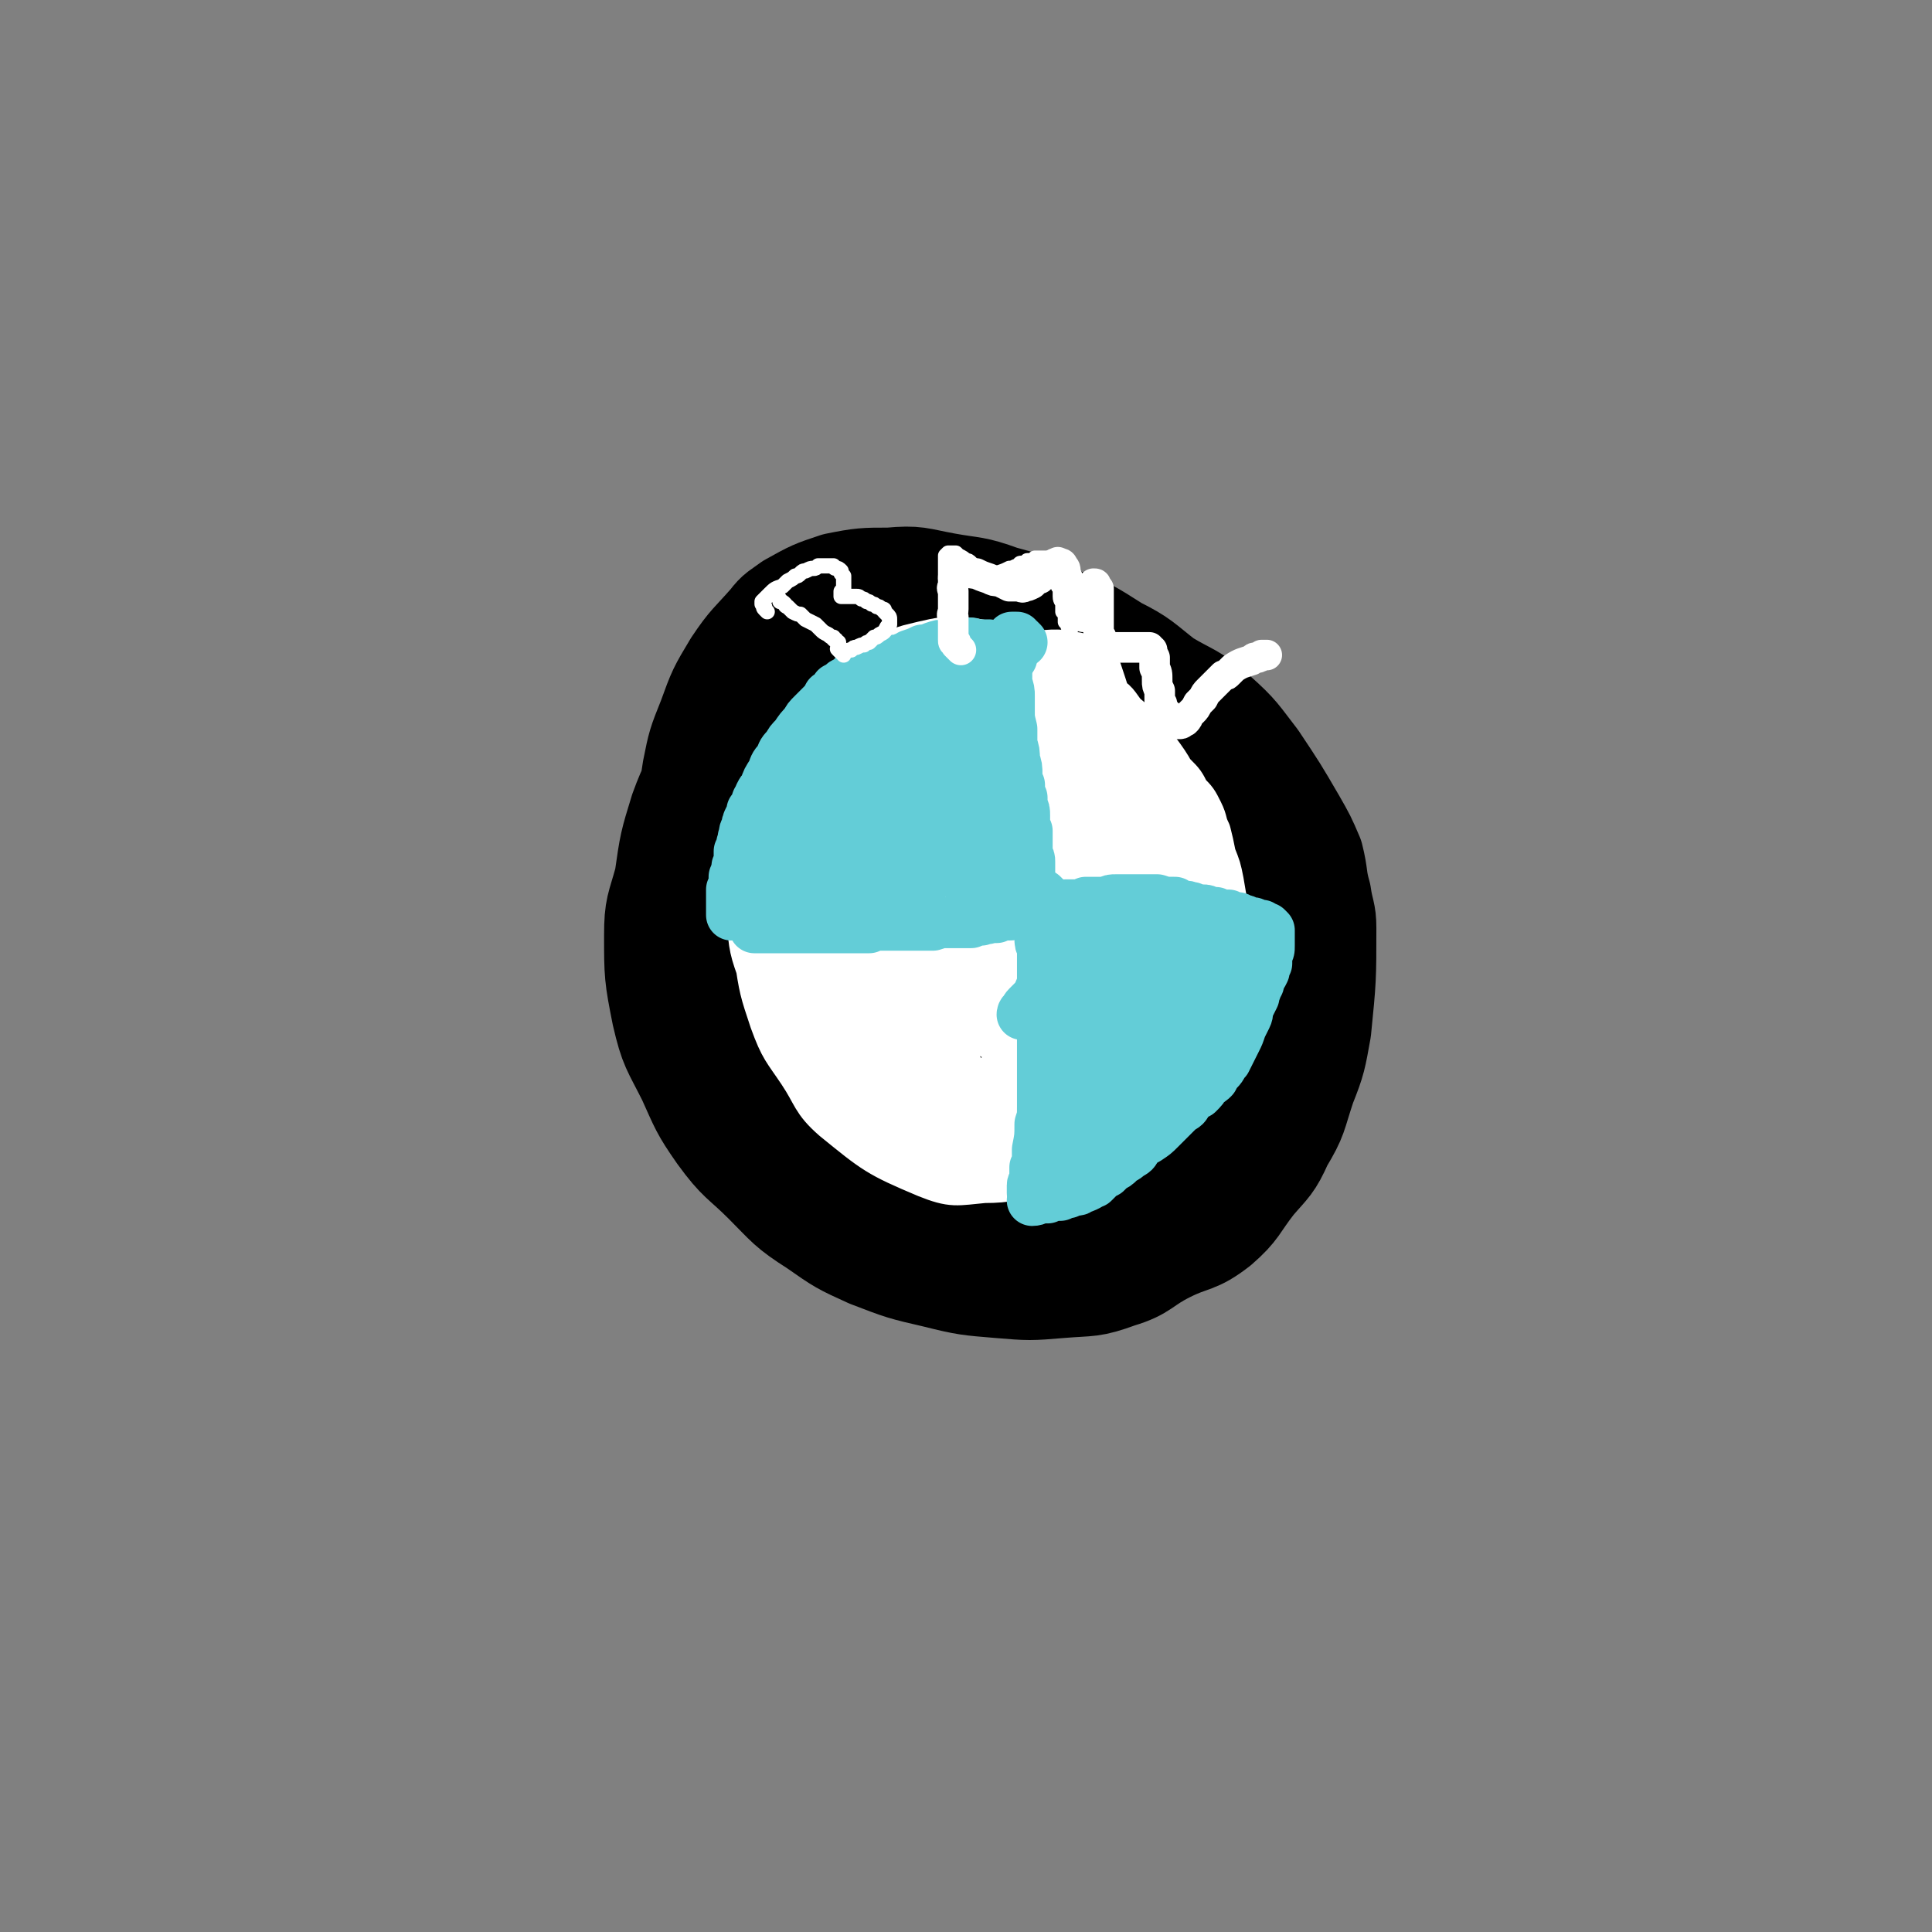 <svg viewBox='0 0 758 758' version='1.1' xmlns='http://www.w3.org/2000/svg' xmlns:xlink='http://www.w3.org/1999/xlink'><rect x="0" y="0" width="758" height="758" fill="#808080" stroke="none"/><g fill='none' stroke='#000000' stroke-width='40' stroke-linecap='round' stroke-linejoin='round'><path d='M310,261c-1,-1 -1,-1 -1,-1 -1,-1 -1,0 -1,0 -1,0 -2,0 -3,1 -2,1 -2,2 -4,4 -3,3 -3,3 -6,6 -5,6 -5,5 -9,11 -5,7 -5,7 -9,15 -5,10 -6,10 -10,21 -4,13 -4,13 -6,27 -3,11 -4,11 -4,22 0,15 0,16 3,31 3,13 4,13 10,25 5,11 5,12 12,22 8,11 9,10 18,19 9,9 9,10 20,17 10,7 10,7 21,12 13,5 13,5 26,8 12,3 13,3 25,4 12,1 12,1 24,0 12,-1 12,0 23,-4 10,-3 9,-5 19,-10 10,-5 11,-3 20,-10 8,-7 7,-8 14,-17 6,-7 7,-7 11,-16 6,-10 5,-10 9,-22 4,-10 4,-11 6,-22 2,-20 2,-20 2,-40 0,-6 -1,-6 -2,-13 -2,-7 -1,-7 -3,-15 -3,-7 -3,-7 -7,-14 -7,-12 -7,-12 -15,-24 -7,-9 -7,-10 -16,-18 -9,-8 -10,-7 -20,-13 -9,-7 -9,-8 -19,-13 -11,-7 -11,-7 -23,-12 -11,-5 -11,-5 -22,-8 -11,-4 -11,-3 -22,-5 -11,-2 -11,-3 -22,-2 -10,0 -11,0 -21,2 -9,3 -9,3 -18,8 -4,3 -5,3 -8,7 -7,8 -8,8 -14,17 -6,10 -6,10 -10,21 -4,10 -4,10 -6,20 -2,12 -1,12 -1,25 1,11 1,11 3,22 2,13 3,13 6,25 3,13 1,13 5,26 4,10 5,10 10,20 6,11 6,12 13,22 6,9 6,10 14,16 14,11 15,11 31,19 7,3 7,2 15,3 11,1 12,3 23,0 32,-9 35,-7 63,-24 20,-13 19,-17 33,-37 7,-10 6,-11 10,-22 3,-11 3,-11 4,-23 1,-11 1,-12 -1,-23 -3,-13 -3,-13 -8,-25 -4,-11 -4,-12 -11,-22 -6,-11 -6,-11 -14,-20 -9,-8 -9,-8 -19,-14 -10,-6 -10,-6 -21,-10 -11,-4 -11,-5 -23,-6 -12,-2 -12,-1 -25,0 -11,1 -11,0 -22,3 -13,4 -13,4 -25,11 -11,6 -11,6 -21,14 -9,8 -9,9 -17,18 -7,8 -9,8 -14,17 -6,9 -6,10 -9,20 -2,10 -3,10 -2,21 0,10 1,10 4,21 3,10 3,11 8,20 6,10 7,10 15,19 8,7 8,7 18,13 9,7 9,7 19,12 10,4 10,4 20,7 9,3 10,3 19,4 10,2 10,2 20,2 6,0 6,-1 13,-3 5,-1 5,-1 10,-4 8,-6 9,-6 15,-14 7,-8 7,-8 12,-18 5,-11 5,-11 7,-23 2,-11 2,-11 2,-22 0,-12 0,-13 -3,-24 -2,-12 -3,-12 -7,-24 -4,-11 -3,-11 -8,-21 -4,-10 -4,-11 -10,-20 -6,-8 -6,-8 -14,-14 -6,-6 -6,-6 -14,-10 -8,-4 -9,-5 -17,-6 -8,-1 -9,-1 -17,1 -10,3 -11,4 -19,10 -11,8 -11,9 -19,19 -8,10 -9,10 -14,22 -6,13 -6,14 -8,28 -3,13 -4,13 -3,26 0,12 0,13 4,24 3,12 3,13 9,23 5,8 6,9 14,15 8,7 9,8 19,12 10,4 11,3 22,4 12,2 13,3 25,0 14,-3 14,-4 27,-12 13,-6 14,-5 23,-15 9,-9 9,-10 15,-21 5,-11 6,-12 9,-24 2,-9 1,-10 0,-19 -1,-10 0,-12 -5,-20 -6,-9 -7,-8 -16,-14 -8,-6 -7,-9 -17,-10 -36,-4 -39,-5 -75,-1 -14,2 -13,6 -25,14 -11,6 -11,7 -19,15 -8,8 -8,8 -13,17 -5,8 -6,8 -8,16 -2,9 -1,9 -1,17 1,8 0,9 4,16 5,9 6,9 14,16 9,8 9,8 20,13 12,6 12,5 25,8 14,3 14,3 28,4 12,1 12,1 24,-1 12,-2 12,-1 23,-6 12,-6 11,-7 21,-15 9,-8 9,-9 16,-18 6,-9 6,-10 9,-20 4,-10 4,-10 4,-21 1,-10 0,-11 -2,-21 -3,-10 -2,-12 -7,-21 -6,-9 -9,-8 -17,-16 -10,-8 -9,-10 -20,-17 -11,-7 -12,-6 -24,-10 -12,-5 -12,-5 -25,-7 -11,-2 -11,-3 -22,-2 -11,1 -12,1 -22,4 -9,4 -9,4 -17,10 -7,6 -8,6 -12,13 -5,9 -5,9 -7,19 -2,10 -4,10 -3,20 1,11 1,12 6,23 4,11 5,12 12,22 7,11 7,11 16,20 9,9 10,9 21,16 8,6 8,7 18,11 10,3 11,5 20,3 14,-4 17,-6 26,-16 6,-7 3,-10 5,-20 2,-11 3,-11 2,-23 -4,-22 -4,-23 -13,-43 -4,-9 -5,-9 -13,-15 -7,-5 -8,-5 -17,-8 -8,-3 -9,-3 -18,-3 -8,1 -9,1 -17,5 -8,4 -8,5 -16,11 -5,4 -6,4 -10,9 -3,5 -4,5 -5,10 -2,5 -2,5 -1,11 1,6 0,8 4,13 15,18 15,20 34,33 10,7 11,5 23,7 11,2 12,4 22,3 8,-1 9,-2 16,-7 6,-4 7,-4 11,-10 2,-3 1,-3 2,-7 0,-5 2,-6 0,-11 -7,-14 -8,-15 -19,-26 -4,-4 -5,-2 -11,-3 -11,-2 -12,-2 -23,-2 -4,0 -4,0 -9,2 -3,1 -3,2 -6,5 -2,2 -3,3 -3,6 -1,4 0,4 2,8 2,5 2,5 5,9 3,4 3,5 7,7 4,2 4,3 8,3 4,1 5,0 8,-1 4,0 5,0 8,-2 3,-3 3,-4 4,-8 2,-4 2,-4 2,-8 1,-6 0,-6 -1,-11 0,-5 0,-5 -2,-9 -2,-3 -3,-3 -6,-4 -4,0 -5,0 -8,2 -10,7 -10,8 -17,17 -7,8 -8,8 -12,18 -3,6 -2,7 -3,15 -1,3 -2,4 0,7 2,4 2,5 6,7 2,1 3,0 5,-1 4,-2 4,-3 6,-6 4,-5 4,-5 7,-11 5,-7 5,-7 9,-15 3,-8 2,-8 4,-16 1,-6 1,-6 1,-11 0,-4 0,-4 -2,-8 -1,-1 -1,-2 -3,-2 -2,-1 -3,-1 -5,1 -5,2 -6,2 -10,6 -6,5 -5,6 -10,12 -3,4 -3,4 -7,8 -3,4 -3,4 -6,7 -1,3 -1,3 -3,5 -2,1 -2,2 -3,2 -1,0 -2,0 -2,-1 0,-3 0,-3 0,-7 3,-10 3,-9 6,-19 2,-8 3,-8 5,-16 1,-6 1,-6 2,-12 1,-3 1,-3 1,-7 0,-2 0,-2 -1,-4 -1,0 -2,-1 -3,0 -6,6 -6,7 -10,16 -2,3 -2,4 -3,8 -1,3 -1,3 -2,6 0,3 0,3 -1,5 0,1 0,2 0,3 1,0 1,-1 2,-2 1,-2 1,-3 3,-5 2,-4 2,-4 5,-8 1,-3 1,-3 3,-6 1,-2 1,-2 2,-4 0,0 0,0 0,1 -1,2 -2,2 -2,5 -3,7 -2,7 -5,14 -4,14 -4,14 -9,27 -3,11 -3,11 -7,22 0,0 0,0 0,1 '/></g>
<g fill='none' stroke='#FFFFFF' stroke-width='20' stroke-linecap='round' stroke-linejoin='round'><path d='M360,260c-1,-1 -1,-1 -1,-1 -1,-1 -1,0 -2,0 -1,0 -1,0 -2,0 -1,0 -1,0 -3,0 -1,1 -1,1 -2,1 -6,4 -6,4 -11,7 -3,2 -3,3 -5,5 -3,2 -3,2 -6,5 -3,3 -3,3 -6,7 -3,4 -3,4 -5,8 -3,5 -3,5 -5,9 -2,5 -2,5 -3,10 -2,5 -2,5 -3,11 -1,4 -1,4 -1,9 -1,5 -1,5 -1,10 0,5 0,5 0,11 0,5 0,5 1,10 0,4 1,4 1,9 1,4 1,4 2,9 2,4 2,4 3,8 1,5 1,5 2,9 2,4 2,4 3,8 1,4 1,4 3,7 2,4 1,4 3,7 2,3 2,3 5,6 2,3 2,3 5,6 4,3 4,3 8,5 4,2 4,2 8,4 4,2 4,2 8,3 5,2 5,2 9,3 5,1 5,1 10,1 5,1 5,1 10,1 5,1 5,1 9,1 5,0 5,0 10,0 5,0 5,0 10,0 5,0 5,0 9,-1 5,-1 5,-1 10,-1 4,-1 4,-1 8,-3 4,-1 4,-1 8,-3 4,-2 4,-2 7,-5 4,-3 4,-3 8,-7 4,-3 4,-3 7,-7 6,-10 6,-10 10,-21 1,-5 1,-5 1,-10 1,-6 1,-6 1,-13 0,-5 -1,-5 -1,-11 -1,-5 -1,-5 -2,-10 -1,-5 -1,-5 -2,-11 -1,-5 -1,-5 -3,-10 -1,-5 -1,-5 -2,-9 -2,-4 -1,-4 -3,-8 -2,-4 -2,-4 -5,-7 -2,-4 -2,-4 -5,-7 -4,-4 -4,-4 -7,-7 -3,-3 -3,-3 -6,-5 -3,-3 -3,-3 -7,-6 -3,-3 -3,-3 -6,-5 -4,-3 -4,-3 -8,-5 -4,-2 -4,-2 -8,-3 -4,-2 -4,-2 -8,-4 -4,-1 -4,-1 -8,-2 -4,-1 -4,-1 -8,-1 -5,0 -6,-1 -11,1 -18,9 -18,9 -34,21 -7,4 -6,4 -11,10 -6,5 -5,5 -10,11 -4,6 -4,6 -7,13 -3,5 -3,5 -6,11 -2,7 -2,7 -3,14 -1,7 -1,7 0,14 0,8 1,8 3,15 2,10 2,10 5,19 3,8 4,8 8,17 4,8 3,8 8,16 4,5 4,5 8,10 4,4 4,4 7,8 3,3 3,3 7,6 3,2 3,3 7,4 4,3 4,3 9,3 6,1 6,2 12,1 6,-1 6,-2 12,-4 6,-2 6,-2 12,-5 6,-3 6,-3 11,-7 6,-4 6,-4 10,-10 5,-5 5,-6 9,-12 4,-9 5,-9 8,-17 3,-9 2,-9 4,-19 1,-8 2,-9 1,-17 0,-9 -1,-9 -3,-17 -2,-8 -2,-8 -6,-16 -2,-6 -2,-6 -6,-11 -4,-7 -4,-7 -8,-13 -6,-7 -6,-7 -12,-14 -5,-5 -5,-5 -10,-9 -5,-4 -5,-5 -10,-8 -6,-3 -6,-3 -12,-6 -5,-2 -5,-2 -11,-3 -6,0 -6,0 -12,1 -5,1 -5,1 -10,3 -6,3 -6,3 -12,7 -6,4 -6,4 -11,9 -7,10 -7,11 -13,22 -5,9 -5,9 -9,19 -3,8 -3,8 -4,16 -1,7 -1,7 0,14 0,7 1,7 3,14 3,7 3,7 7,13 3,7 3,7 9,12 5,6 5,6 12,10 6,4 6,4 12,7 8,3 8,3 15,5 9,2 9,2 17,3 9,1 9,0 19,0 9,0 9,0 18,-2 9,-1 9,-1 17,-4 8,-2 8,-2 15,-6 7,-4 10,-2 12,-9 10,-27 11,-29 13,-58 1,-10 -2,-11 -8,-20 -4,-10 -5,-9 -12,-17 -7,-8 -7,-8 -15,-14 -8,-6 -8,-7 -18,-11 -13,-6 -13,-7 -27,-8 -10,-1 -10,1 -20,3 -6,2 -7,1 -12,4 -10,7 -11,7 -20,16 -8,9 -10,8 -14,19 -8,21 -9,22 -10,45 -1,12 2,12 6,23 4,12 4,12 11,22 7,9 8,9 17,17 8,7 7,8 16,12 9,4 10,4 19,4 8,1 9,1 16,-2 10,-5 11,-6 19,-14 8,-9 8,-9 14,-19 6,-11 6,-12 9,-24 3,-13 4,-13 4,-27 0,-12 -1,-12 -4,-24 -2,-10 -3,-10 -7,-20 -4,-10 -3,-10 -10,-19 -5,-8 -6,-8 -14,-14 -5,-3 -5,-4 -11,-5 -6,-1 -7,0 -12,1 -11,3 -12,3 -21,8 -10,6 -11,6 -17,15 -7,11 -7,12 -11,24 -5,13 -5,13 -6,26 -2,14 -2,14 -1,27 2,15 0,16 6,30 4,13 6,12 15,23 7,9 6,9 15,16 8,7 9,8 19,11 7,2 9,2 16,-1 9,-6 10,-7 16,-16 8,-11 7,-12 12,-24 4,-13 5,-14 6,-28 2,-13 1,-13 0,-27 -2,-11 -2,-11 -5,-22 -3,-11 -3,-11 -9,-21 -4,-7 -5,-7 -12,-12 -5,-5 -6,-4 -12,-7 -5,-2 -5,-3 -10,-3 -5,-1 -6,-1 -10,1 -10,4 -11,4 -18,11 -9,9 -9,10 -15,21 -6,14 -7,14 -10,29 -3,14 -2,15 -3,29 0,12 -2,13 2,24 3,9 4,10 11,17 6,7 6,9 15,11 9,3 10,2 20,0 11,-2 12,-2 20,-9 11,-9 10,-11 17,-24 7,-12 7,-13 11,-26 4,-12 4,-13 4,-25 1,-11 1,-12 -1,-23 -2,-7 -2,-8 -6,-14 -3,-5 -4,-6 -9,-8 -6,-3 -7,-3 -13,-1 -7,2 -8,3 -13,9 -7,7 -10,7 -12,16 -9,33 -8,34 -10,68 -1,8 1,9 4,16 3,5 4,7 8,8 5,0 7,-1 10,-5 7,-8 7,-9 11,-19 6,-13 6,-13 9,-27 3,-13 3,-13 5,-27 1,-12 1,-12 1,-24 0,-6 0,-7 -1,-13 -1,-2 -1,-4 -3,-4 -3,-1 -4,0 -6,1 -7,5 -8,5 -12,12 -6,10 -5,11 -9,21 -3,10 -3,10 -5,20 -1,12 -1,12 -1,23 1,8 1,9 3,16 2,3 2,4 5,6 2,1 3,2 5,0 6,-5 6,-6 10,-14 6,-10 6,-10 9,-22 3,-10 2,-10 2,-21 0,-10 1,-10 -2,-20 -2,-7 -3,-7 -8,-12 -3,-3 -3,-4 -7,-4 -4,0 -5,1 -9,3 -8,4 -8,4 -15,10 -9,9 -10,9 -17,20 -6,9 -6,10 -9,21 -3,9 -4,10 -4,20 1,8 2,8 6,15 2,5 2,5 6,8 3,2 4,2 7,2 4,0 5,0 8,-2 7,-7 8,-8 13,-16 7,-10 7,-10 11,-21 3,-8 2,-8 4,-17 0,-5 0,-5 0,-10 0,-5 0,-5 -2,-9 -1,-4 -1,-5 -4,-7 -2,-2 -3,-2 -6,-2 -5,-1 -5,-1 -10,1 -5,2 -5,3 -10,7 -6,5 -6,5 -10,11 -6,9 -6,10 -9,20 -2,7 -3,7 -2,13 0,5 1,6 4,10 2,4 2,6 6,7 3,2 5,2 8,0 9,-5 10,-6 17,-14 8,-9 7,-10 12,-21 5,-11 7,-11 9,-23 2,-9 2,-9 0,-19 -1,-7 -1,-7 -4,-14 -2,-3 -2,-5 -5,-6 -12,0 -14,0 -25,6 -9,4 -9,6 -14,14 -6,8 -7,9 -9,19 -1,12 -2,14 3,25 5,11 7,16 17,18 13,2 18,-2 30,-11 7,-5 5,-8 9,-18 3,-9 3,-9 3,-19 1,-9 0,-9 -1,-18 -1,-4 -1,-4 -3,-8 -2,-2 -2,-3 -4,-4 -4,0 -6,0 -9,4 -6,8 -5,9 -8,20 -3,11 -3,11 -4,23 -2,11 -2,11 -2,21 0,4 1,4 1,8 1,2 1,3 1,5 1,2 1,3 2,3 2,0 2,-2 4,-4 5,-7 5,-7 9,-14 5,-9 5,-9 9,-19 2,-4 1,-5 3,-10 1,-6 2,-6 3,-12 1,-4 0,-4 1,-8 0,-3 0,-3 0,-6 0,-2 0,-3 -1,-4 -1,0 -2,0 -4,1 -2,1 -2,1 -4,4 -3,3 -3,3 -5,7 -2,4 -2,4 -3,9 -1,4 -1,4 -2,7 0,3 0,3 -1,6 0,3 0,3 1,5 0,2 0,3 1,4 1,1 2,2 4,2 3,0 3,-1 6,-2 5,-3 5,-3 8,-6 5,-5 5,-5 9,-11 5,-7 5,-7 8,-14 3,-7 3,-7 5,-15 2,-6 1,-6 2,-13 1,-5 1,-5 1,-10 0,-5 -1,-5 -1,-9 -1,-4 -1,-4 -2,-7 -1,-3 -1,-3 -2,-6 -1,-1 -1,-2 -3,-3 -2,-1 -2,-1 -5,-2 -3,0 -3,0 -7,-1 -4,0 -4,0 -9,1 -6,1 -6,0 -11,2 -7,2 -7,3 -13,6 -6,3 -6,3 -12,6 -4,2 -5,2 -9,5 -4,3 -4,3 -8,7 -4,4 -4,4 -7,9 -3,4 -3,4 -5,8 -2,7 -2,7 -3,14 -1,7 -2,7 -1,14 0,7 1,7 3,14 2,7 2,7 6,14 3,6 3,6 7,11 4,5 4,5 8,9 5,4 5,5 10,7 9,6 9,7 19,9 10,2 11,2 21,0 5,-1 5,-3 9,-6 5,-4 5,-4 8,-9 5,-7 5,-7 8,-15 4,-12 5,-12 6,-25 0,-12 -1,-12 -3,-24 -2,-11 -3,-11 -7,-22 -2,-4 -2,-5 -5,-9 -3,-4 -4,-5 -8,-8 -4,-3 -5,-3 -9,-5 -4,-2 -4,-3 -9,-3 -5,-2 -5,-2 -11,-1 -7,1 -7,1 -14,4 -6,4 -7,4 -12,10 -10,9 -11,9 -17,21 -6,12 -5,12 -8,25 -3,12 -3,13 -4,25 0,12 0,13 2,24 2,12 2,12 6,23 5,11 6,11 13,21 7,9 7,10 15,17 8,8 8,8 18,13 8,5 8,6 17,7 9,1 10,1 19,-2 10,-3 10,-3 18,-9 9,-6 9,-7 16,-15 7,-9 7,-9 12,-19 5,-10 6,-11 8,-21 2,-11 1,-12 0,-22 -1,-11 -1,-11 -5,-21 -4,-11 -3,-12 -9,-22 -7,-10 -8,-10 -16,-18 -8,-9 -8,-10 -17,-17 -10,-8 -10,-8 -21,-13 -11,-5 -11,-5 -23,-7 -11,-1 -12,-2 -23,0 -11,1 -10,3 -20,7 -10,3 -11,2 -20,8 -8,5 -8,6 -14,14 -5,8 -6,7 -10,16 -3,10 -3,11 -3,21 0,11 -1,12 2,23 3,11 5,11 10,22 6,12 4,13 12,25 8,10 10,9 19,19 10,9 9,10 19,17 10,7 10,7 22,11 8,4 9,4 18,4 8,0 8,0 15,-3 8,-3 9,-4 15,-9 7,-7 7,-8 12,-16 5,-10 5,-11 8,-21 4,-13 4,-13 6,-26 2,-13 2,-13 2,-27 1,-14 2,-14 0,-28 -2,-12 -2,-12 -7,-23 -4,-11 -3,-12 -10,-20 -10,-12 -11,-14 -25,-21 -11,-5 -13,-4 -25,-4 -13,0 -13,2 -25,6 -10,4 -10,5 -19,11 -10,8 -10,8 -18,17 -8,9 -9,8 -14,18 -5,10 -5,11 -7,22 -2,10 -3,11 -2,21 1,11 2,11 6,21 4,9 4,9 10,18 7,9 7,10 15,17 9,8 9,8 19,13 10,4 10,3 21,6 11,3 11,4 22,4 11,1 11,1 22,-3 9,-3 10,-3 18,-9 7,-6 8,-6 12,-14 6,-9 6,-10 9,-21 3,-11 3,-11 4,-22 1,-11 2,-11 0,-21 -1,-12 -2,-12 -6,-23 -4,-9 -5,-9 -11,-17 -6,-9 -6,-10 -14,-18 -7,-7 -7,-8 -15,-13 -8,-4 -8,-4 -16,-6 -7,-1 -7,-2 -13,-1 -12,0 -12,0 -23,4 -9,3 -9,4 -17,10 -9,7 -9,7 -16,15 -7,9 -7,9 -12,19 -5,10 -6,10 -9,21 -2,12 -2,13 -2,25 1,12 1,12 4,23 2,11 3,12 8,22 4,10 4,11 10,18 8,9 9,8 18,15 8,6 7,7 16,10 11,5 12,6 24,7 10,2 11,1 21,0 10,-2 10,-3 20,-7 9,-5 10,-4 17,-12 7,-8 7,-9 11,-19 5,-10 5,-10 8,-21 2,-10 1,-11 1,-22 1,-11 1,-11 0,-22 -2,-12 -1,-12 -4,-24 -4,-12 -4,-13 -11,-24 -12,-18 -11,-22 -28,-35 -14,-12 -17,-11 -35,-14 -16,-3 -17,-3 -33,1 -10,3 -9,5 -18,11 -10,8 -10,8 -18,17 -8,8 -9,8 -14,19 -5,11 -5,11 -7,23 -3,12 -3,13 -4,25 0,12 0,13 2,25 2,13 2,13 6,25 4,11 5,11 11,20 6,9 5,11 13,18 16,13 17,14 36,22 10,4 11,3 22,2 10,0 11,-1 21,-5 11,-4 11,-4 21,-11 9,-7 10,-7 17,-17 7,-10 7,-10 12,-22 4,-11 5,-11 8,-22 2,-13 2,-13 2,-27 1,-12 1,-12 0,-24 -1,-11 -1,-11 -4,-21 -4,-9 -4,-10 -10,-18 -5,-8 -6,-8 -13,-14 -3,-4 -3,-5 -7,-7 -6,-4 -6,-3 -12,-6 -6,-2 -6,-3 -12,-4 -12,-2 -12,-2 -24,-3 -11,-1 -12,-2 -22,0 -11,2 -11,4 -21,10 -9,4 -10,3 -18,10 -8,7 -8,8 -14,18 -5,8 -5,9 -9,18 -3,11 -3,11 -5,22 -1,10 -2,11 -1,21 1,12 1,12 5,23 4,10 5,10 11,19 5,8 5,9 12,16 7,6 7,5 16,9 8,5 8,5 17,7 10,3 10,2 19,3 10,0 11,1 20,-1 10,-2 10,-2 20,-7 10,-5 10,-5 19,-12 8,-6 8,-6 14,-15 6,-8 6,-8 10,-17 3,-9 3,-10 5,-20 1,-8 2,-8 2,-17 0,-5 -1,-5 -2,-10 -2,-7 -2,-7 -6,-13 -4,-6 -4,-5 -9,-10 -4,-6 -4,-6 -9,-11 -6,-5 -6,-5 -13,-10 -6,-4 -6,-4 -12,-7 -5,-2 -5,-3 -11,-3 -7,-1 -7,-1 -14,0 -7,1 -7,0 -14,4 -6,3 -6,3 -11,9 -5,5 -7,5 -9,12 -9,28 -12,29 -14,59 -1,14 2,15 7,29 2,5 3,5 7,9 3,3 3,3 6,5 3,1 4,1 7,0 4,-2 4,-3 7,-6 4,-5 4,-5 6,-11 2,-7 2,-7 3,-14 0,-7 0,-8 0,-15 0,-4 0,-4 -1,-9 0,-4 0,-4 -1,-8 -1,-2 -1,-2 -2,-5 -1,-2 -1,-2 -1,-4 -1,-1 -1,-1 -2,-2 0,-1 0,-1 -1,0 -1,2 0,3 -1,6 0,5 0,5 0,9 0,6 0,6 -1,12 0,5 0,5 0,10 0,3 0,3 -1,6 0,3 0,5 -1,5 -1,0 -2,-2 -2,-5 -2,-10 -2,-10 -2,-21 0,-14 1,-14 1,-28 1,-14 1,-14 2,-28 0,-8 0,-8 1,-17 0,-3 0,-3 0,-6 0,-1 0,-2 0,-2 1,0 1,0 1,1 0,8 0,8 0,16 -1,14 -1,14 -2,28 -1,16 -1,16 -3,32 -2,13 -2,13 -5,25 -2,9 -2,9 -5,18 -1,3 -1,3 -2,5 -1,1 -1,2 -1,2 -1,0 -1,-2 -1,-3 1,-8 1,-8 2,-16 2,-12 3,-12 5,-24 2,-9 2,-9 4,-19 1,-8 1,-8 3,-16 0,-3 0,-3 1,-7 0,-2 0,-2 0,-5 1,-1 1,-3 1,-3 0,1 0,3 -1,5 0,2 0,2 0,3 '/></g>
<g fill='none' stroke='#63CDD7' stroke-width='20' stroke-linecap='round' stroke-linejoin='round'><path d='M401,252c-1,-1 -1,-1 -1,-1 -1,-1 -1,0 -1,-1 0,0 0,0 -1,0 0,0 0,0 -1,0 0,0 0,0 0,0 -1,1 -1,1 -1,1 0,1 0,1 0,2 -1,2 -1,2 -1,4 0,3 0,3 0,6 0,3 0,3 0,5 1,3 1,3 1,5 0,3 0,3 0,6 0,3 0,3 1,7 0,3 0,3 0,6 1,3 1,3 1,6 1,3 1,3 1,6 0,2 0,2 1,4 0,3 0,3 1,5 0,2 0,2 0,3 1,2 1,2 1,4 0,2 0,2 0,3 0,2 0,2 1,3 0,2 0,2 0,3 0,2 0,2 0,3 0,2 0,2 0,3 1,2 1,2 1,3 0,2 0,2 0,4 0,2 0,2 0,5 0,3 0,3 0,6 0,1 0,1 -1,2 0,0 0,0 0,1 -1,0 -1,0 -1,1 -1,0 -1,0 -2,1 -1,0 -1,0 -2,0 -1,1 -1,1 -2,1 -1,0 -1,0 -2,0 -2,0 -2,0 -3,1 -1,0 -1,0 -3,0 -1,1 -1,0 -3,1 -2,0 -2,0 -4,1 -2,0 -2,0 -4,0 -3,0 -3,0 -6,0 -2,0 -2,0 -5,1 -2,0 -2,0 -5,0 -3,0 -3,0 -5,0 -3,0 -3,0 -5,0 -3,0 -3,0 -5,0 -3,0 -3,0 -5,1 -3,0 -3,0 -6,0 -2,0 -2,0 -5,0 -3,0 -3,0 -5,0 -3,0 -3,0 -5,0 -2,0 -2,0 -5,0 -1,0 -1,0 -3,0 -2,0 -2,0 -4,0 -2,0 -2,0 -3,0 -1,0 -1,0 -3,0 -1,0 -1,0 -2,0 -1,0 -1,0 -2,0 0,0 0,0 -1,0 0,0 0,0 -1,0 0,0 0,0 0,0 '/><path d='M397,258c-1,-1 -1,-1 -1,-1 -1,-1 0,0 0,-1 0,0 0,0 0,0 -1,0 -1,0 -1,-1 0,0 0,0 -1,0 0,0 0,0 0,0 0,0 0,0 0,0 -1,-1 -1,-1 -1,-1 -1,0 -1,0 -1,0 -1,0 -1,0 -2,0 -1,0 -1,0 -2,-1 0,0 0,0 -1,0 -1,0 -1,0 -2,0 -1,0 -1,0 -3,0 -1,-1 -1,-1 -3,0 -2,0 -2,0 -4,0 -2,0 -2,0 -4,0 -2,0 -2,0 -5,1 -2,1 -2,1 -4,1 -2,1 -2,1 -5,2 -2,2 -2,1 -4,3 -2,2 -2,2 -4,4 -2,1 -2,1 -4,3 -1,2 -1,2 -3,4 -2,2 -2,2 -4,3 -2,2 -2,2 -5,3 -1,1 -1,1 -3,3 -2,1 -2,1 -4,2 -2,2 -2,2 -4,3 -2,2 -2,2 -4,3 -2,2 -2,2 -4,3 -2,2 -2,2 -3,4 -2,1 -2,1 -3,3 -2,2 -2,2 -3,4 -1,1 -1,1 -2,3 -1,2 -1,2 -2,4 -2,1 -2,1 -3,3 -1,2 0,2 -1,3 -1,2 -1,2 -2,3 0,2 0,2 -1,3 -1,2 -1,2 -1,4 -1,1 -1,1 -1,3 -1,1 0,1 -1,3 0,2 0,2 -1,3 0,2 0,2 0,4 -1,2 -1,2 -1,3 0,2 0,2 -1,3 0,2 0,2 0,3 0,1 0,1 -1,2 0,1 0,1 0,2 0,2 0,2 0,3 0,1 0,1 0,1 0,1 0,1 0,2 0,0 0,0 0,0 0,1 0,1 0,2 0,0 0,0 0,0 0,0 0,0 0,0 0,0 0,0 0,0 0,-1 0,-1 0,-1 0,-1 0,-1 0,-2 0,-1 0,-1 0,-2 0,-1 0,-1 1,-2 0,-2 0,-2 0,-4 1,-1 1,-1 1,-3 1,-3 1,-3 1,-5 1,-3 1,-3 2,-7 1,-3 1,-3 2,-6 0,-4 0,-4 1,-7 1,-3 1,-3 2,-6 2,-2 2,-2 3,-5 1,-3 1,-3 3,-6 1,-3 1,-3 3,-5 1,-3 1,-3 3,-5 1,-2 1,-2 3,-4 2,-3 2,-3 4,-5 1,-2 1,-2 3,-4 2,-2 2,-2 3,-3 2,-2 2,-2 3,-4 2,-1 2,-1 3,-3 2,-1 2,-1 3,-2 2,-1 2,-1 3,-2 1,-1 1,-1 3,-2 1,-1 1,-1 3,-1 1,-1 1,-1 3,-2 1,0 1,0 3,0 1,-1 1,-1 3,-1 1,-1 1,-1 3,-1 1,0 1,0 3,-1 1,0 1,0 2,0 1,0 1,0 2,-1 2,0 1,0 3,0 1,0 1,0 1,-1 1,0 1,0 2,0 1,0 1,0 2,0 0,-1 0,-1 1,-1 0,0 0,0 1,0 0,0 0,0 1,0 0,0 0,0 1,0 0,0 0,0 0,0 1,0 1,0 1,0 0,0 0,0 0,0 0,0 0,0 0,0 -1,1 -1,0 -1,1 -3,2 -3,2 -5,4 -5,5 -5,5 -9,10 -6,6 -5,6 -11,13 -6,7 -6,6 -12,14 -9,10 -9,10 -18,22 -5,7 -5,7 -10,15 -3,5 -3,5 -5,10 -1,1 -1,1 -2,3 -1,1 -1,1 -2,2 0,0 0,0 0,-1 2,-1 2,-1 3,-3 3,-4 4,-4 7,-9 4,-5 4,-5 8,-11 7,-8 7,-8 14,-16 6,-8 6,-8 13,-15 4,-5 4,-5 8,-10 4,-4 4,-4 8,-8 2,-2 2,-2 4,-4 2,-3 2,-3 5,-5 1,-1 1,-1 2,-2 1,-1 2,-2 2,-1 -1,2 -2,4 -4,8 -7,10 -7,9 -14,19 -7,11 -7,11 -14,21 -7,11 -7,11 -15,20 -5,6 -5,6 -9,11 -3,4 -4,4 -7,7 -1,1 -1,1 -2,3 -2,1 -2,1 -3,3 -1,0 -1,1 -2,1 0,0 1,0 1,0 3,-4 3,-4 6,-7 5,-4 4,-5 8,-9 5,-6 5,-6 10,-12 6,-6 6,-6 12,-12 4,-4 5,-4 9,-9 4,-5 4,-5 7,-9 3,-4 3,-4 6,-8 2,-2 2,-2 4,-5 1,-2 1,-2 3,-4 1,-1 1,-2 2,-3 1,-1 1,-1 2,-1 0,0 0,1 0,3 -2,3 -2,3 -4,6 -4,7 -4,6 -8,13 -4,6 -4,6 -8,12 -3,6 -3,6 -6,11 -3,4 -3,4 -5,8 -2,3 -2,3 -3,5 -2,2 -2,2 -3,4 -1,1 -1,2 -2,2 0,1 -1,1 -1,1 0,-2 0,-2 1,-4 3,-5 3,-5 6,-10 4,-6 4,-6 9,-12 4,-7 4,-7 8,-14 4,-7 4,-7 9,-14 3,-6 3,-6 7,-12 3,-5 3,-5 6,-9 1,-3 1,-3 3,-6 2,-3 2,-3 3,-5 1,-1 1,-2 1,-2 -1,2 -1,3 -3,6 -4,7 -4,7 -9,14 -8,11 -8,10 -15,22 -12,18 -11,18 -23,37 -3,4 -3,4 -6,8 -2,3 -2,3 -5,6 -1,2 -1,2 -3,4 -1,1 -1,1 -2,2 -1,1 -1,1 -2,3 0,0 0,1 0,1 0,-1 1,-1 2,-2 1,-2 1,-2 3,-5 2,-3 2,-3 4,-7 3,-6 3,-6 6,-11 4,-6 4,-6 8,-12 5,-7 4,-7 9,-14 4,-5 4,-5 7,-11 3,-5 3,-5 6,-9 2,-3 2,-3 4,-6 2,-3 2,-3 4,-5 1,-2 1,-2 2,-3 1,-1 1,-2 1,-2 1,1 0,2 0,4 -2,4 -2,4 -4,8 -3,7 -4,7 -8,14 -3,6 -4,6 -7,13 -4,7 -3,7 -6,14 -2,4 -2,4 -4,9 -2,4 -2,4 -5,9 -1,2 -1,2 -2,4 -1,3 -1,3 -2,5 0,1 0,1 0,2 -1,1 -1,1 0,1 0,-1 0,-1 0,-2 2,-3 2,-3 4,-5 3,-4 4,-4 7,-7 3,-5 3,-6 7,-11 2,-4 2,-4 5,-8 3,-4 3,-4 5,-7 2,-3 2,-3 3,-6 1,-2 1,-2 2,-3 2,-2 2,-2 3,-3 0,-1 0,-1 1,-2 1,-1 1,-1 1,-2 1,0 1,-1 1,-1 1,0 1,1 1,1 0,3 0,3 -1,5 -1,4 -1,4 -2,7 -2,5 -2,5 -4,10 -2,5 -2,5 -5,10 -2,4 -2,4 -4,7 -1,3 -1,3 -2,5 -2,3 -2,3 -3,5 -1,1 -1,1 -2,3 0,1 0,2 -1,2 0,0 1,-1 1,-2 2,-2 2,-2 3,-5 3,-4 3,-5 5,-10 3,-5 3,-5 6,-11 2,-6 2,-6 5,-12 2,-6 2,-6 5,-13 2,-4 2,-4 4,-8 1,-3 1,-3 2,-6 1,-2 1,-4 2,-5 1,0 1,1 1,2 -1,5 -1,5 -3,9 -2,7 -2,7 -4,14 -3,8 -3,8 -6,15 -3,7 -3,7 -6,13 -3,6 -3,6 -6,12 -1,3 -1,3 -3,6 -1,3 -1,3 -3,6 0,2 -1,2 -1,4 0,0 0,1 0,1 2,-1 2,-2 4,-4 2,-4 3,-4 5,-8 2,-5 2,-6 4,-12 3,-6 2,-6 5,-12 1,-4 1,-4 3,-9 2,-4 2,-4 3,-7 2,-3 2,-3 3,-5 1,-2 1,-2 2,-4 0,-2 0,-2 1,-3 1,-1 1,-1 1,-1 1,0 1,0 1,1 1,3 1,3 1,6 0,4 0,4 0,8 -1,5 0,5 -1,10 0,5 0,5 -1,9 0,4 0,4 0,8 -1,2 0,2 -1,4 0,2 0,2 0,4 0,2 0,2 0,4 -1,1 -1,1 -1,2 0,0 0,-1 0,-1 0,-1 0,-1 0,-3 1,-5 2,-5 3,-10 1,-5 1,-5 2,-11 2,-5 2,-5 3,-10 2,-4 2,-4 3,-8 1,-3 0,-3 1,-6 1,-3 1,-3 1,-5 1,-2 1,-2 1,-3 0,-1 0,-1 0,-1 0,0 0,0 0,0 -1,3 -1,3 -1,5 -1,4 -1,4 -2,8 -2,5 -1,5 -3,11 -1,5 -1,5 -2,11 -1,3 -1,4 -1,7 -1,4 -1,4 -2,7 0,2 0,2 -1,4 0,2 -1,2 -1,4 0,1 0,1 0,3 -1,0 -1,0 -1,1 0,1 0,1 0,1 0,0 0,0 0,-1 0,-1 0,-1 1,-2 0,-1 0,-1 0,-3 1,-1 1,-1 1,-3 0,-1 0,-1 1,-2 1,-2 0,-3 2,-4 2,0 2,1 5,1 1,1 1,1 3,2 1,1 1,1 3,2 '/><path d='M412,354c-1,-1 -1,-1 -1,-1 -1,-1 0,0 0,0 -1,-1 -1,-1 -1,-1 0,0 0,0 0,0 0,0 0,0 -1,-1 0,0 0,0 0,0 0,0 0,0 0,0 -1,0 -1,1 -1,1 0,1 0,1 0,1 0,1 0,1 0,2 -1,1 -1,1 0,2 0,2 0,2 0,3 0,2 0,2 0,3 0,2 0,2 0,5 0,2 0,2 1,4 0,2 0,2 0,4 0,2 0,2 0,4 0,2 0,2 0,5 0,3 0,3 0,6 0,3 0,4 0,7 0,4 0,4 0,8 0,3 0,3 0,7 0,4 0,4 0,7 0,4 0,4 0,7 0,4 0,4 0,7 0,4 0,4 -1,7 0,5 0,5 -1,10 0,2 0,2 0,4 0,1 0,1 -1,3 0,1 0,1 0,3 0,1 0,1 0,2 0,1 -1,1 -1,2 0,1 0,1 0,2 0,0 0,0 0,1 0,0 0,0 1,0 0,0 0,0 0,0 '/><path d='M406,360c-1,-1 -1,-1 -1,-1 -1,-1 0,0 0,0 0,0 0,-1 0,-1 0,0 0,0 0,0 1,0 1,0 2,0 0,-1 0,-1 1,-1 1,0 1,0 2,0 1,-1 1,-1 3,-1 1,0 1,0 2,0 2,-1 2,-1 3,-1 2,0 2,0 4,0 2,0 2,0 4,-1 2,0 2,0 4,0 2,0 2,0 4,0 2,-1 2,-1 4,-1 2,0 2,0 5,0 1,0 1,0 3,0 2,0 2,0 4,0 2,0 2,0 4,0 3,1 3,1 7,1 1,1 1,1 2,1 2,1 2,0 4,1 1,0 1,0 2,1 2,0 2,0 3,0 1,0 1,0 3,1 1,0 1,0 2,0 2,1 2,1 3,1 1,0 1,0 2,0 1,1 1,1 3,1 1,0 1,0 1,1 1,0 1,0 2,0 1,0 1,1 2,1 0,0 0,0 1,0 1,0 1,0 1,1 1,0 1,0 2,0 0,0 0,0 1,0 1,1 1,0 1,1 1,0 1,0 1,0 0,0 0,0 1,1 0,0 0,0 0,1 0,0 0,0 0,1 0,1 0,1 0,2 0,1 0,1 0,2 0,2 0,2 -1,3 0,2 0,2 0,4 -1,2 -1,2 -1,3 -1,2 -1,2 -2,3 0,2 0,2 -1,3 0,2 -1,2 -1,4 -1,2 -1,2 -2,4 -1,2 0,2 -1,4 -1,2 -1,2 -2,4 -1,3 -1,3 -2,5 -1,2 -1,2 -2,4 -1,2 -1,2 -2,4 -2,2 -1,2 -3,4 -1,1 -1,1 -2,3 -1,1 -1,1 -3,2 -1,2 -1,2 -3,4 -2,1 -2,1 -4,3 -1,2 -1,2 -3,3 -2,2 -2,2 -4,4 -2,2 -2,2 -4,4 -2,2 -2,2 -5,4 -2,1 -2,1 -4,3 -1,2 -1,2 -3,3 -2,2 -2,1 -4,3 -1,1 -1,1 -3,2 -1,1 -1,1 -2,2 -2,1 -2,1 -3,2 -1,1 -1,1 -2,2 -1,0 -1,0 -2,1 -2,1 -2,1 -3,1 -1,1 -1,1 -2,1 -2,0 -2,0 -3,1 -1,0 -1,0 -3,1 -1,0 -1,0 -2,0 -1,0 -1,0 -3,1 -1,0 -1,0 -2,0 -2,0 -2,1 -4,1 '/><path d='M484,370c-1,-1 -1,-1 -1,-1 -1,-1 0,0 0,0 -1,0 -1,0 -1,0 0,0 0,0 -1,1 0,1 0,1 -1,2 -1,2 0,2 -2,4 -2,3 -2,3 -4,5 -4,5 -4,5 -7,9 -5,5 -5,5 -9,11 -4,4 -4,4 -8,8 -3,4 -3,3 -6,7 -4,3 -3,3 -7,6 -2,3 -2,3 -4,5 -2,1 -2,1 -3,3 -2,2 -2,2 -4,3 -1,2 -1,2 -2,3 -1,1 -1,1 -2,2 -1,1 -1,1 -1,2 -1,0 -1,0 -1,1 -1,0 -1,0 -1,0 0,0 0,0 0,0 1,0 1,0 1,0 1,-1 1,-1 3,-3 2,-2 2,-2 4,-4 3,-4 3,-4 7,-7 3,-3 3,-3 6,-6 4,-3 4,-3 7,-6 3,-3 3,-3 6,-7 3,-3 3,-3 6,-7 3,-3 2,-3 5,-6 2,-3 3,-2 5,-5 1,-2 1,-2 3,-3 2,-2 2,-2 3,-4 1,-1 1,-1 2,-2 1,-2 1,-2 2,-3 0,0 1,-1 1,-1 -6,8 -6,9 -12,18 -4,5 -4,5 -8,9 -3,5 -4,5 -7,9 -4,5 -4,5 -8,10 -3,4 -2,4 -5,8 -2,4 -2,4 -4,8 -2,3 -2,3 -4,6 -2,2 -2,2 -3,4 -2,2 -2,2 -3,4 -2,2 -2,2 -3,4 -1,1 -1,1 -2,3 -1,1 -1,1 -2,2 -1,1 -1,1 -2,2 -1,1 -1,1 -2,2 0,0 0,0 0,1 -1,1 -1,0 -1,1 0,0 0,0 0,0 0,1 0,0 0,0 1,0 1,0 1,-1 1,-1 1,-2 2,-3 3,-4 3,-4 5,-7 4,-4 4,-4 7,-9 4,-5 4,-5 8,-10 3,-4 3,-4 7,-9 3,-3 3,-3 6,-7 3,-4 3,-5 6,-9 2,-4 2,-4 5,-8 2,-4 2,-3 5,-7 2,-3 2,-3 4,-6 2,-3 2,-3 3,-5 2,-2 2,-2 3,-4 1,-1 1,-1 2,-3 1,-1 1,-1 2,-3 1,0 1,-1 1,-1 0,0 0,1 0,1 -2,3 -2,3 -3,6 -1,3 -1,3 -3,7 -2,5 -2,5 -5,10 -3,6 -4,6 -7,10 -3,4 -3,4 -6,7 -2,3 -2,3 -5,6 -1,2 -1,2 -2,3 -2,2 -2,2 -3,4 -1,1 -1,1 -2,2 0,0 0,1 0,1 1,-1 2,-2 4,-3 2,-3 2,-4 5,-7 2,-4 2,-4 5,-7 3,-5 3,-5 6,-10 3,-4 3,-4 5,-8 2,-3 2,-3 3,-6 1,-2 1,-2 1,-5 1,-1 1,-3 1,-3 -3,0 -4,1 -7,2 -4,2 -4,1 -8,3 -10,5 -10,5 -19,10 -7,4 -6,5 -12,9 -3,2 -3,2 -6,3 -1,0 -1,0 -1,-1 0,-1 0,-1 0,-2 1,-2 1,-2 2,-5 2,-3 2,-3 4,-7 2,-3 2,-3 4,-6 2,-3 2,-2 3,-5 2,-2 2,-2 3,-3 1,-2 1,-2 2,-4 1,-1 1,-1 1,-2 1,0 0,-1 0,-1 -1,0 -1,0 -2,1 -2,3 -2,3 -4,6 -1,2 -1,2 -3,5 -2,2 -2,2 -5,5 -2,2 -1,2 -3,5 -2,1 -2,1 -3,2 -1,2 -1,2 -2,3 0,1 0,1 -1,2 0,0 0,0 0,0 0,-1 0,-1 1,-1 2,-4 1,-5 4,-8 2,-4 3,-4 6,-8 3,-4 3,-4 7,-8 3,-4 3,-4 6,-8 2,-3 2,-3 4,-6 2,-2 2,-2 3,-5 2,-1 2,-1 3,-3 1,-1 2,-2 2,-2 -1,0 -1,0 -2,1 -3,1 -3,1 -6,4 -4,3 -4,4 -8,7 -4,4 -4,4 -9,8 -5,4 -5,4 -9,8 -4,2 -4,2 -7,5 -3,2 -3,2 -6,4 -1,2 -1,2 -3,3 -1,1 -1,1 -2,2 -1,0 -1,1 -1,1 1,-1 1,-2 2,-3 2,-2 2,-2 4,-4 1,-3 1,-3 3,-6 1,-2 1,-2 2,-3 1,-2 1,-2 2,-3 1,-2 1,-2 2,-3 1,-1 1,-1 1,-2 1,-1 1,-1 1,-2 1,-1 1,-1 1,-1 0,-1 0,-1 1,-1 0,0 0,1 0,1 0,2 0,2 0,4 1,3 1,3 1,7 0,4 0,4 0,8 0,5 0,5 0,10 1,4 1,4 1,9 0,3 0,3 0,6 0,3 0,3 0,5 0,2 0,2 0,4 0,2 0,3 0,4 0,0 0,-1 0,-1 0,-4 0,-4 0,-8 0,-5 0,-5 0,-10 0,-5 0,-5 0,-10 -1,-4 0,-4 -1,-8 0,-3 0,-3 0,-7 -1,-2 -1,-2 -1,-5 0,-2 0,-2 0,-4 0,-2 0,-2 0,-3 0,-2 0,-2 0,-3 0,0 0,-1 0,-1 0,0 0,-1 1,-1 0,0 0,0 1,1 1,1 1,1 3,2 2,2 2,3 4,5 3,2 3,2 6,4 3,1 3,1 6,3 3,1 3,1 5,3 3,1 3,1 5,2 2,0 2,0 4,1 2,0 2,0 4,0 1,0 1,0 2,0 1,-1 1,0 2,-1 1,-1 1,-1 1,-2 1,-1 1,-1 1,-2 0,-1 0,-1 -1,-2 -1,-1 -1,-1 -2,-2 -4,-1 -4,0 -7,-1 -3,-1 -3,-1 -6,-1 -3,-1 -3,-1 -5,-2 -2,0 -2,0 -3,0 -2,-1 -2,-1 -4,-2 -1,0 -1,0 -2,0 -1,-1 -1,-1 0,-1 0,-1 1,-1 2,-2 3,-1 3,0 7,-1 4,-1 4,-1 8,-2 5,0 5,0 10,-1 4,-1 4,-1 8,-1 3,-1 3,-1 5,-1 3,-1 3,-1 5,-1 2,0 2,0 4,0 1,-1 2,-1 3,-1 0,0 -1,0 -1,0 0,0 0,0 0,0 '/></g>
<g fill='none' stroke='#FFFFFF' stroke-width='6' stroke-linecap='round' stroke-linejoin='round'><path d='M301,240c-1,-1 -1,-1 -1,-1 -1,-1 0,-1 0,-1 0,0 0,0 0,0 -1,-1 -1,-1 -1,-1 0,0 0,0 0,-1 1,-1 1,-1 1,-1 1,-1 1,-1 2,-2 2,-2 2,-2 5,-3 1,-1 1,-1 2,-2 2,-1 2,-1 3,-2 1,0 1,0 2,-1 1,-1 1,-1 2,-1 2,-1 2,-1 3,-1 1,0 1,0 2,-1 1,0 1,0 2,0 1,0 1,0 2,0 1,0 1,0 2,0 0,1 1,1 1,1 1,0 1,0 2,1 0,1 0,1 0,1 1,1 1,1 1,1 0,1 0,1 0,2 0,1 0,1 0,1 0,1 0,1 0,2 0,0 0,0 -1,1 0,0 0,0 0,0 0,1 0,1 0,1 0,0 0,0 0,0 0,1 0,1 0,1 0,0 0,0 0,0 1,0 1,0 1,0 0,0 0,0 1,0 1,0 1,0 1,0 1,0 1,0 2,0 1,0 1,0 1,0 1,0 1,0 2,1 1,0 1,0 2,1 1,0 1,0 2,1 1,0 1,0 2,1 1,0 1,0 2,1 1,0 1,0 1,1 1,1 1,1 1,1 1,1 1,1 1,2 0,1 0,1 0,2 0,0 0,0 -1,1 -1,2 -1,2 -3,3 -1,1 -1,1 -2,1 -1,1 -1,1 -2,2 -1,0 -1,0 -2,1 -1,0 -1,0 -3,1 -1,0 -1,0 -2,1 -2,0 -2,1 -3,1 0,1 0,1 0,1 '/><path d='M330,256c-1,-1 -1,-1 -1,-1 -1,-1 0,0 0,-1 0,0 0,0 0,0 0,0 0,0 0,0 0,0 0,0 0,-1 0,0 0,0 0,0 0,0 0,0 0,-1 0,0 0,0 0,0 -1,0 -1,0 -1,-1 -1,0 -1,0 -1,-1 -1,0 -1,0 -2,-1 -2,-1 -2,-1 -3,-2 -1,-1 -1,-1 -2,-2 -2,-1 -2,-1 -4,-2 -1,-1 -1,-1 -2,-2 -1,0 -1,0 -3,-1 -1,-1 -1,-1 -2,-2 0,0 -1,0 -1,-1 -1,-1 -1,-1 -2,-1 0,-1 0,-1 -1,-2 0,-1 0,-1 0,-1 0,-1 0,-1 0,-1 '/><path d='M374,241c-1,-1 -1,-1 -1,-1 -1,-1 0,0 0,0 0,0 0,-1 0,-1 0,0 0,0 0,0 0,0 0,0 0,0 0,-1 0,-1 0,-1 0,0 0,0 0,0 0,-1 0,-1 0,-1 0,-1 0,-1 0,-2 0,-1 0,-1 0,-2 0,-1 0,-1 -1,-2 0,-1 0,-1 0,-2 0,-1 0,-1 -1,-2 0,-1 0,-1 0,-2 0,0 0,0 0,-1 0,-1 0,-1 0,-2 0,-1 0,-1 0,-1 0,-1 0,-1 0,-2 0,-1 0,-1 0,-1 0,0 0,0 1,-1 0,0 0,0 0,0 0,0 0,0 1,0 0,0 0,0 0,0 1,0 1,0 2,0 1,1 1,1 1,1 2,1 2,1 3,2 1,0 1,0 2,1 1,1 1,1 2,2 1,0 1,0 2,1 1,1 1,1 2,1 1,0 1,0 2,0 1,0 1,0 2,0 3,-1 3,-1 5,-2 2,0 2,-1 4,-1 0,-1 0,-1 1,-1 1,0 1,0 2,-1 0,0 0,0 1,0 1,0 1,0 2,-1 0,0 0,0 1,0 1,0 1,0 1,0 1,0 1,0 1,0 0,0 0,0 1,0 0,0 0,0 0,0 1,0 1,0 1,0 1,0 1,0 1,1 0,0 0,0 0,0 1,1 1,1 1,1 0,1 0,1 1,2 0,1 0,1 0,1 0,1 0,1 1,2 0,1 0,1 0,2 0,2 0,2 1,3 0,2 0,2 0,3 0,2 1,2 1,3 0,1 0,1 0,3 1,1 1,1 1,2 0,1 0,1 0,2 1,0 1,0 1,1 0,1 0,1 1,2 '/></g>
<g fill='none' stroke='#FFFFFF' stroke-width='12' stroke-linecap='round' stroke-linejoin='round'><path d='M430,231c-1,-1 -1,-1 -1,-1 -1,-1 0,0 0,0 0,0 0,-1 0,-1 0,0 0,0 0,0 0,0 0,0 0,0 0,0 0,0 0,0 1,0 1,0 1,1 1,1 1,1 1,1 0,2 0,2 0,3 0,1 0,1 0,2 0,2 0,2 0,4 0,1 0,1 0,2 0,2 0,2 0,3 0,2 0,2 0,3 0,1 0,1 1,2 0,1 0,1 0,2 1,1 1,1 2,2 1,0 1,0 1,0 1,0 1,0 2,0 1,0 1,0 2,0 2,0 2,0 3,0 1,0 1,0 2,0 1,0 1,0 2,0 1,0 1,0 2,0 1,0 1,0 1,0 1,0 1,0 2,0 0,1 0,1 1,1 0,1 0,1 1,3 0,2 0,2 0,4 1,2 1,2 1,5 0,2 0,2 1,4 0,2 0,2 0,4 1,1 1,1 1,3 1,1 1,1 2,2 0,2 0,2 1,3 1,0 1,0 2,1 0,0 0,0 1,0 1,0 1,0 1,0 1,0 1,-1 2,-1 1,-1 1,-1 1,-2 1,-1 1,-1 2,-2 1,-1 1,-1 2,-3 1,-1 1,-1 2,-2 1,-2 1,-2 2,-3 1,-1 1,-1 2,-2 1,-1 1,-1 2,-2 1,-1 1,-1 2,-2 1,0 1,0 2,-1 1,-1 1,-1 2,-2 3,-2 4,-2 7,-3 1,-1 1,-1 2,-1 1,0 1,0 2,-1 1,0 1,0 2,0 '/><path d='M377,255c-1,-1 -1,-1 -1,-1 -1,-1 0,0 0,0 0,0 0,0 -1,-1 0,0 0,0 0,0 0,-1 0,-1 0,-1 -1,0 -1,0 -1,-1 0,-1 0,-1 0,-1 0,-1 0,-2 0,-3 0,-1 0,-1 0,-2 0,-2 0,-2 0,-3 -1,-1 0,-1 0,-3 0,-1 0,-1 0,-3 0,-1 0,-1 0,-2 0,-1 0,-1 0,-2 0,-1 -1,-1 0,-2 0,-1 0,-1 0,-2 0,-1 0,-1 0,-1 0,-1 0,-1 1,-2 0,0 0,0 0,-1 1,0 1,0 2,0 1,0 1,0 2,0 2,1 2,1 4,1 2,1 2,1 5,2 2,1 2,1 4,1 2,1 2,1 4,2 1,0 1,0 3,0 2,0 2,1 3,0 1,0 1,0 3,-1 0,0 0,0 1,-1 1,-1 1,-1 2,-1 0,-1 0,-1 1,-2 1,0 1,0 1,-1 1,0 1,-1 1,-1 1,-1 1,-1 1,-1 1,0 1,0 2,-1 0,0 0,0 0,0 1,0 1,0 1,0 0,-1 0,0 1,0 0,0 1,0 1,1 1,1 1,1 1,3 1,2 1,2 2,5 1,2 1,2 2,4 1,4 1,4 3,8 '/></g>
</svg>
